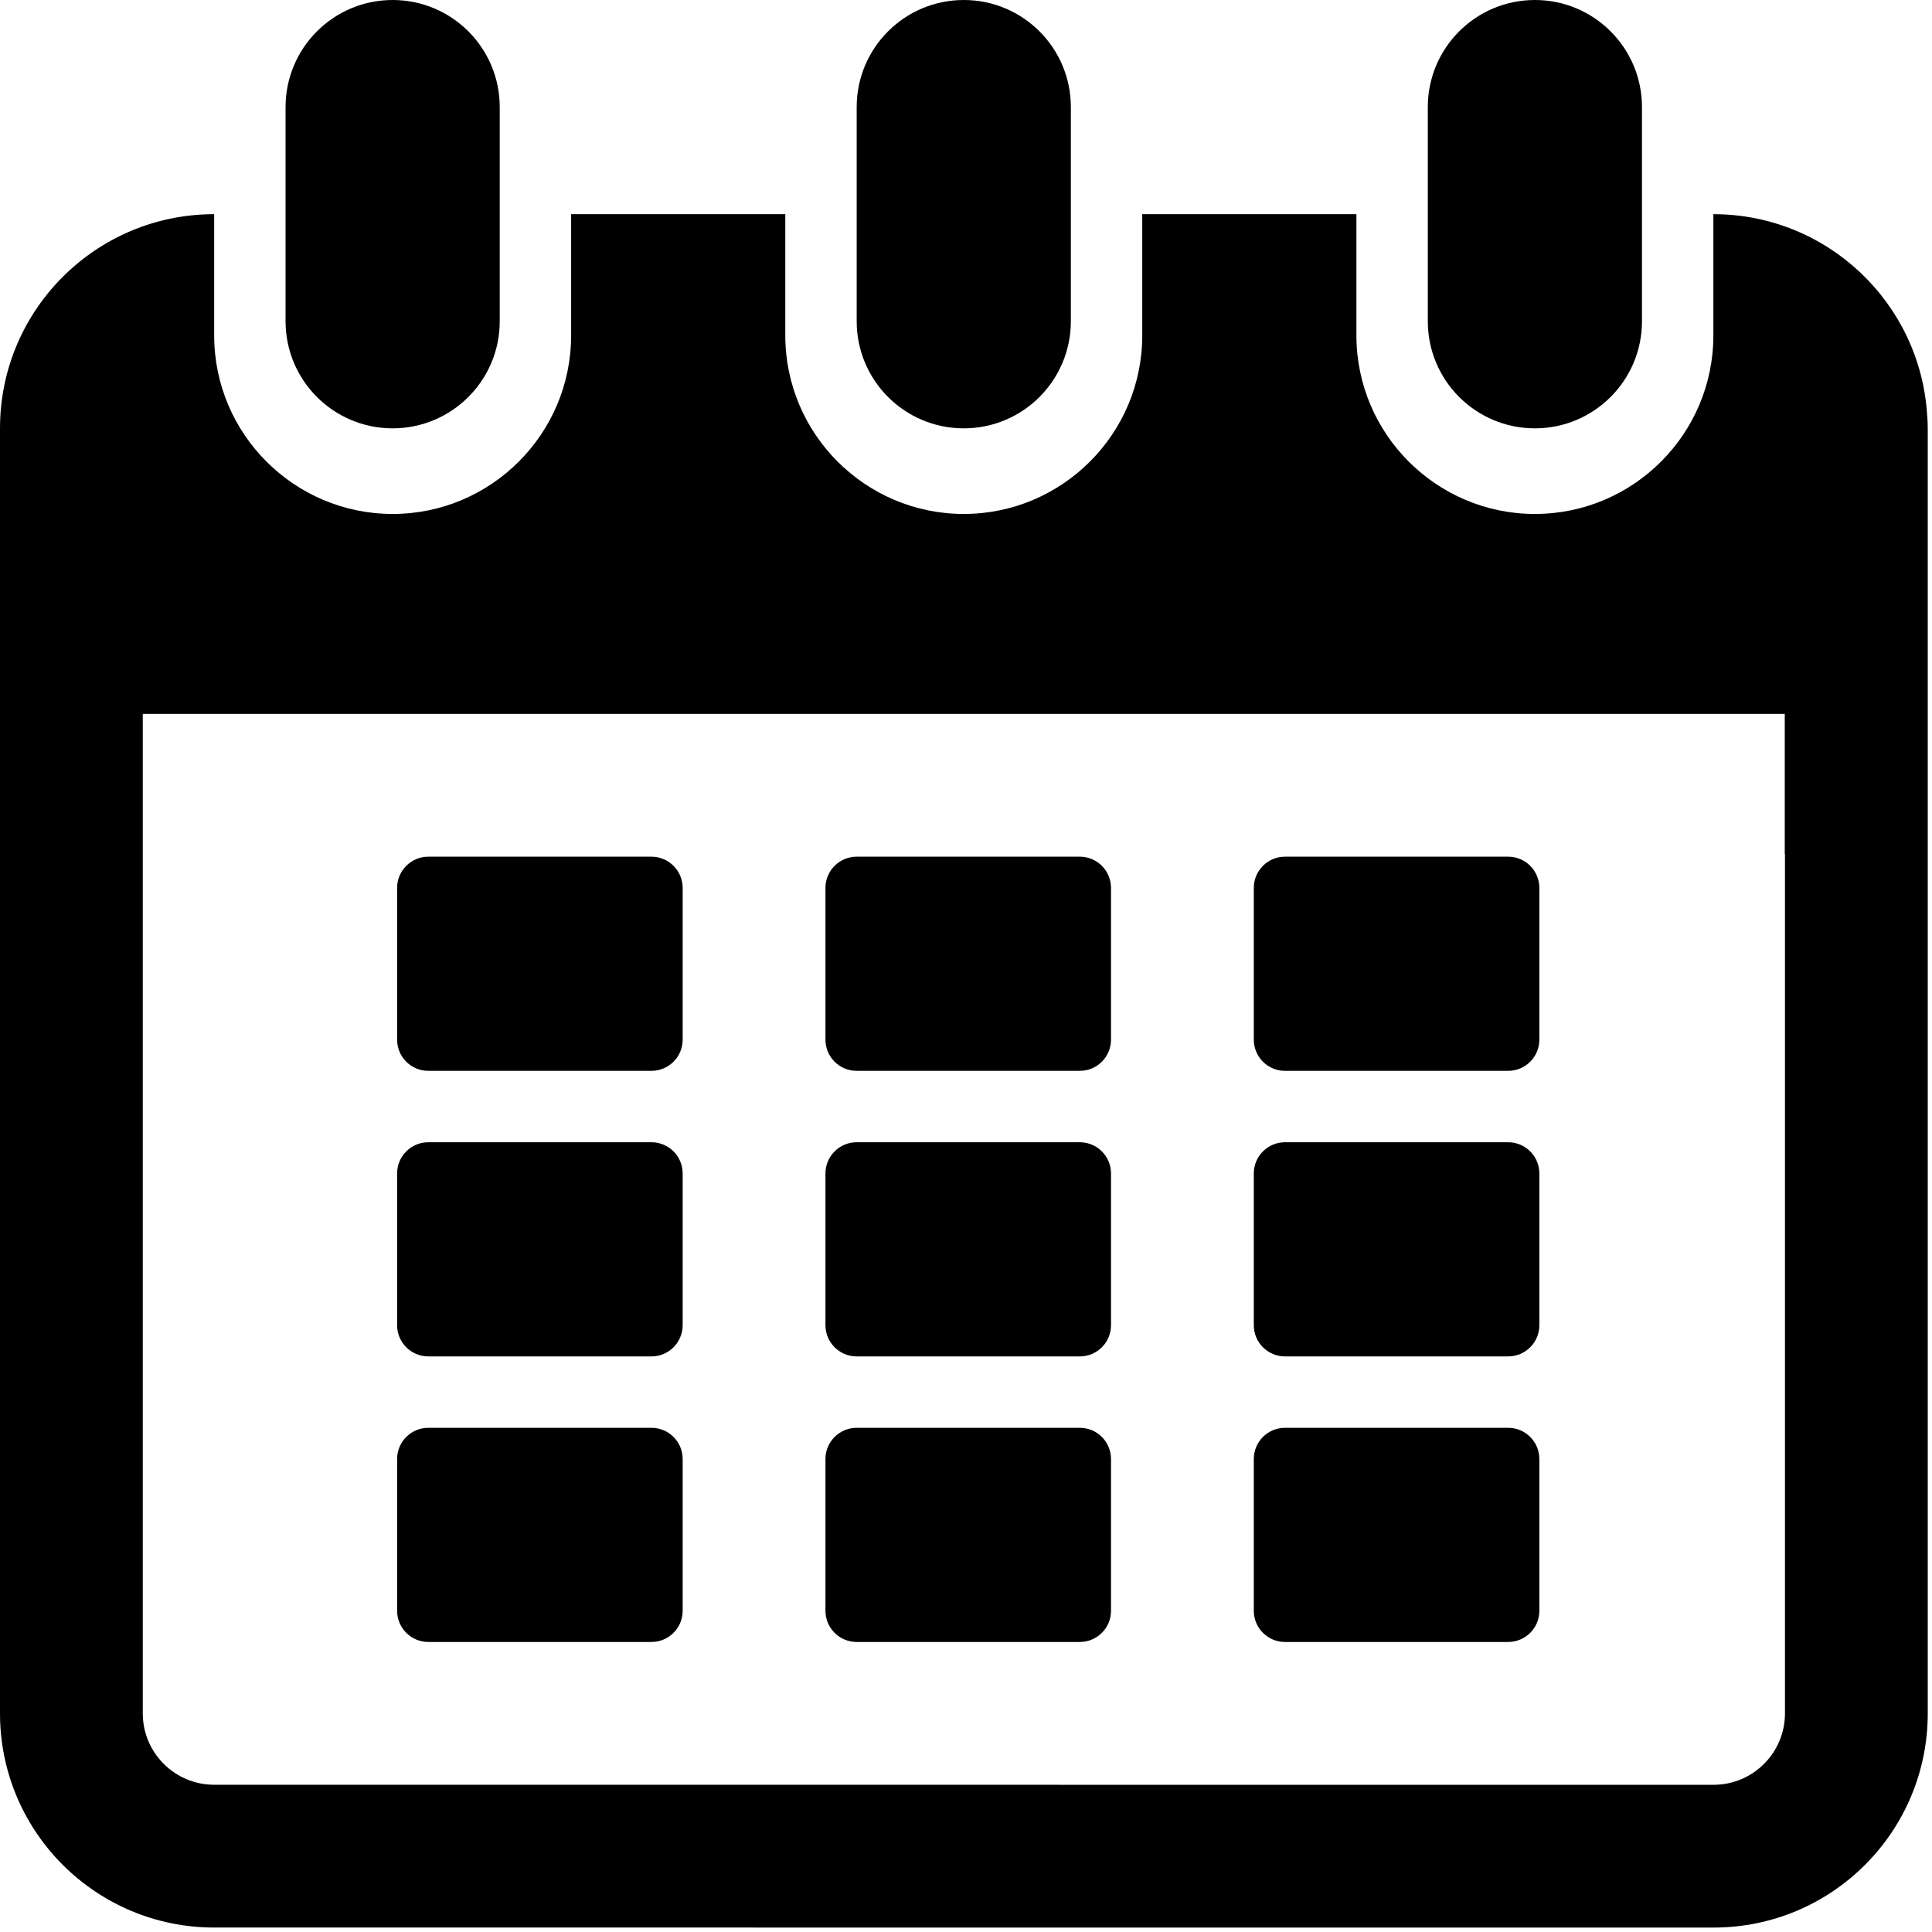 <?xml version="1.0" encoding="UTF-8"?>
<svg width="433px" height="433px" viewBox="0 0 433 433" version="1.1" xmlns="http://www.w3.org/2000/svg" xmlns:xlink="http://www.w3.org/1999/xlink">
    <!-- Generator: Sketch 57 (83077) - https://sketch.com -->
    <title>calendar</title>
    <desc>Created with Sketch.</desc>
    <g id="Page-1" stroke="none" stroke-width="1" fill="none" fill-rule="evenodd">
        <g id="calendar" fill="#000000" fill-rule="nonzero">
            <path d="M176,48 L176,75.188 C176,97.25 193.953,115.188 216,115.188 C238.047,115.188 256,97.251 256,75.188 L256,75.188 L256,48 L304,48 L304,75.188 C304,97.25 321.953,115.188 344,115.188 C366.047,115.188 384,97.251 384,75.188 L384,75.188 L384,48 C409.505,48 430.378,67.9 431.91,93.034 C432.001,93.856 432.047,94.848 432.047,96.008 L432.047,384.008 C432.047,410.524 410.563,432.008 384.047,432.008 L169,432.008 L169.006,432 L48,432 C21.749,432 0.43,410.944 0.006,384.794 L0,384 L0,96 C0,69.484 21.484,48 48,48 L48,48 L48,75.188 C48,97.25 65.953,115.188 88,115.188 C110.047,115.188 128,97.251 128,75.188 L128,75.188 L128,48 L176,48 Z M400,160 L32,160 L32,384 C32,392.828 39.172,400 48,400 L48,400 L237.359,400 C237.36,400.002 237.362,400.005 237.363,400.007 L384.047,400.008 C392.875,400.008 400.047,392.836 400.047,384.008 L400.047,191.436 L400,191.422 L400,160 Z M64,72 L64,24 C64,10.75 74.734,0 88,0 C101.266,0 112,10.75 112,24 L112,72 C112,85.25 101.266,96 88,96 C74.734,96 64,85.25 64,72 Z M320,72 L320,24 C320,10.75 330.734,0 344,0 C357.266,0 368,10.75 368,24 L368,72 C368,85.25 357.266,96 344,96 C330.734,96 320,85.25 320,72 Z M242.004,256 C245.868,256 249,259.132 249,262.996 L249,297.004 C249,300.868 245.868,304 242.004,304 L191.996,304 C188.132,304 185,300.868 185,297.004 L185,262.996 C185,259.132 188.132,256 191.996,256 L242.004,256 Z M216,0 C229.266,0 240,10.75 240,24 L240,72 C240,85.25 229.266,96 216,96 C202.734,96 192,85.25 192,72 L192,24 C192,10.75 202.734,0 216,0 Z M89,326.996 C89,323.132 92.132,320 95.996,320 L146.004,320 C149.868,320 153,323.132 153,326.996 L153,361.004 C153,364.868 149.868,368 146.004,368 L95.996,368 C92.132,368 89,364.868 89,361.004 L89,326.996 Z M153,233.004 C153,236.868 149.868,240 146.004,240 L95.996,240 C92.132,240 89,236.868 89,233.004 L89,198.996 C89,195.132 92.132,192 95.996,192 L146.004,192 C149.868,192 153,195.132 153,198.996 L153,233.004 Z M249,233.004 C249,236.868 245.868,240 242.004,240 L191.996,240 C188.132,240 185,236.868 185,233.004 L185,198.996 C185,195.132 188.132,192 191.996,192 L242.004,192 C245.868,192 249,195.132 249,198.996 L249,233.004 Z M242.004,320 C245.868,320 249,323.132 249,326.996 L249,361.004 C249,364.868 245.868,368 242.004,368 L191.996,368 C188.132,368 185,364.868 185,361.004 L185,326.996 C185,323.132 188.132,320 191.996,320 L242.004,320 Z M338.004,256 C341.868,256 345,259.132 345,262.996 L345,297.004 C345,300.868 341.868,304 338.004,304 L287.996,304 C284.132,304 281,300.868 281,297.004 L281,262.996 C281,259.132 284.132,256 287.996,256 L338.004,256 Z M345,233.004 C345,236.868 341.868,240 338.004,240 L287.996,240 C284.132,240 281,236.868 281,233.004 L281,198.996 C281,195.132 284.132,192 287.996,192 L338.004,192 C341.868,192 345,195.132 345,198.996 L345,233.004 Z M281,326.996 C281,323.132 284.132,320 287.996,320 L338.004,320 C341.868,320 345,323.132 345,326.996 L345,361.004 C345,364.868 341.868,368 338.004,368 L287.996,368 C284.132,368 281,364.868 281,361.004 L281,326.996 Z M153,297.004 C153,300.868 149.868,304 146.004,304 L95.996,304 C92.132,304 89,300.868 89,297.004 L89,262.996 C89,259.132 92.132,256 95.996,256 L146.004,256 C149.868,256 153,259.132 153,262.996 L153,297.004 Z" id="Shape"></path>
        </g>
    </g>
</svg>